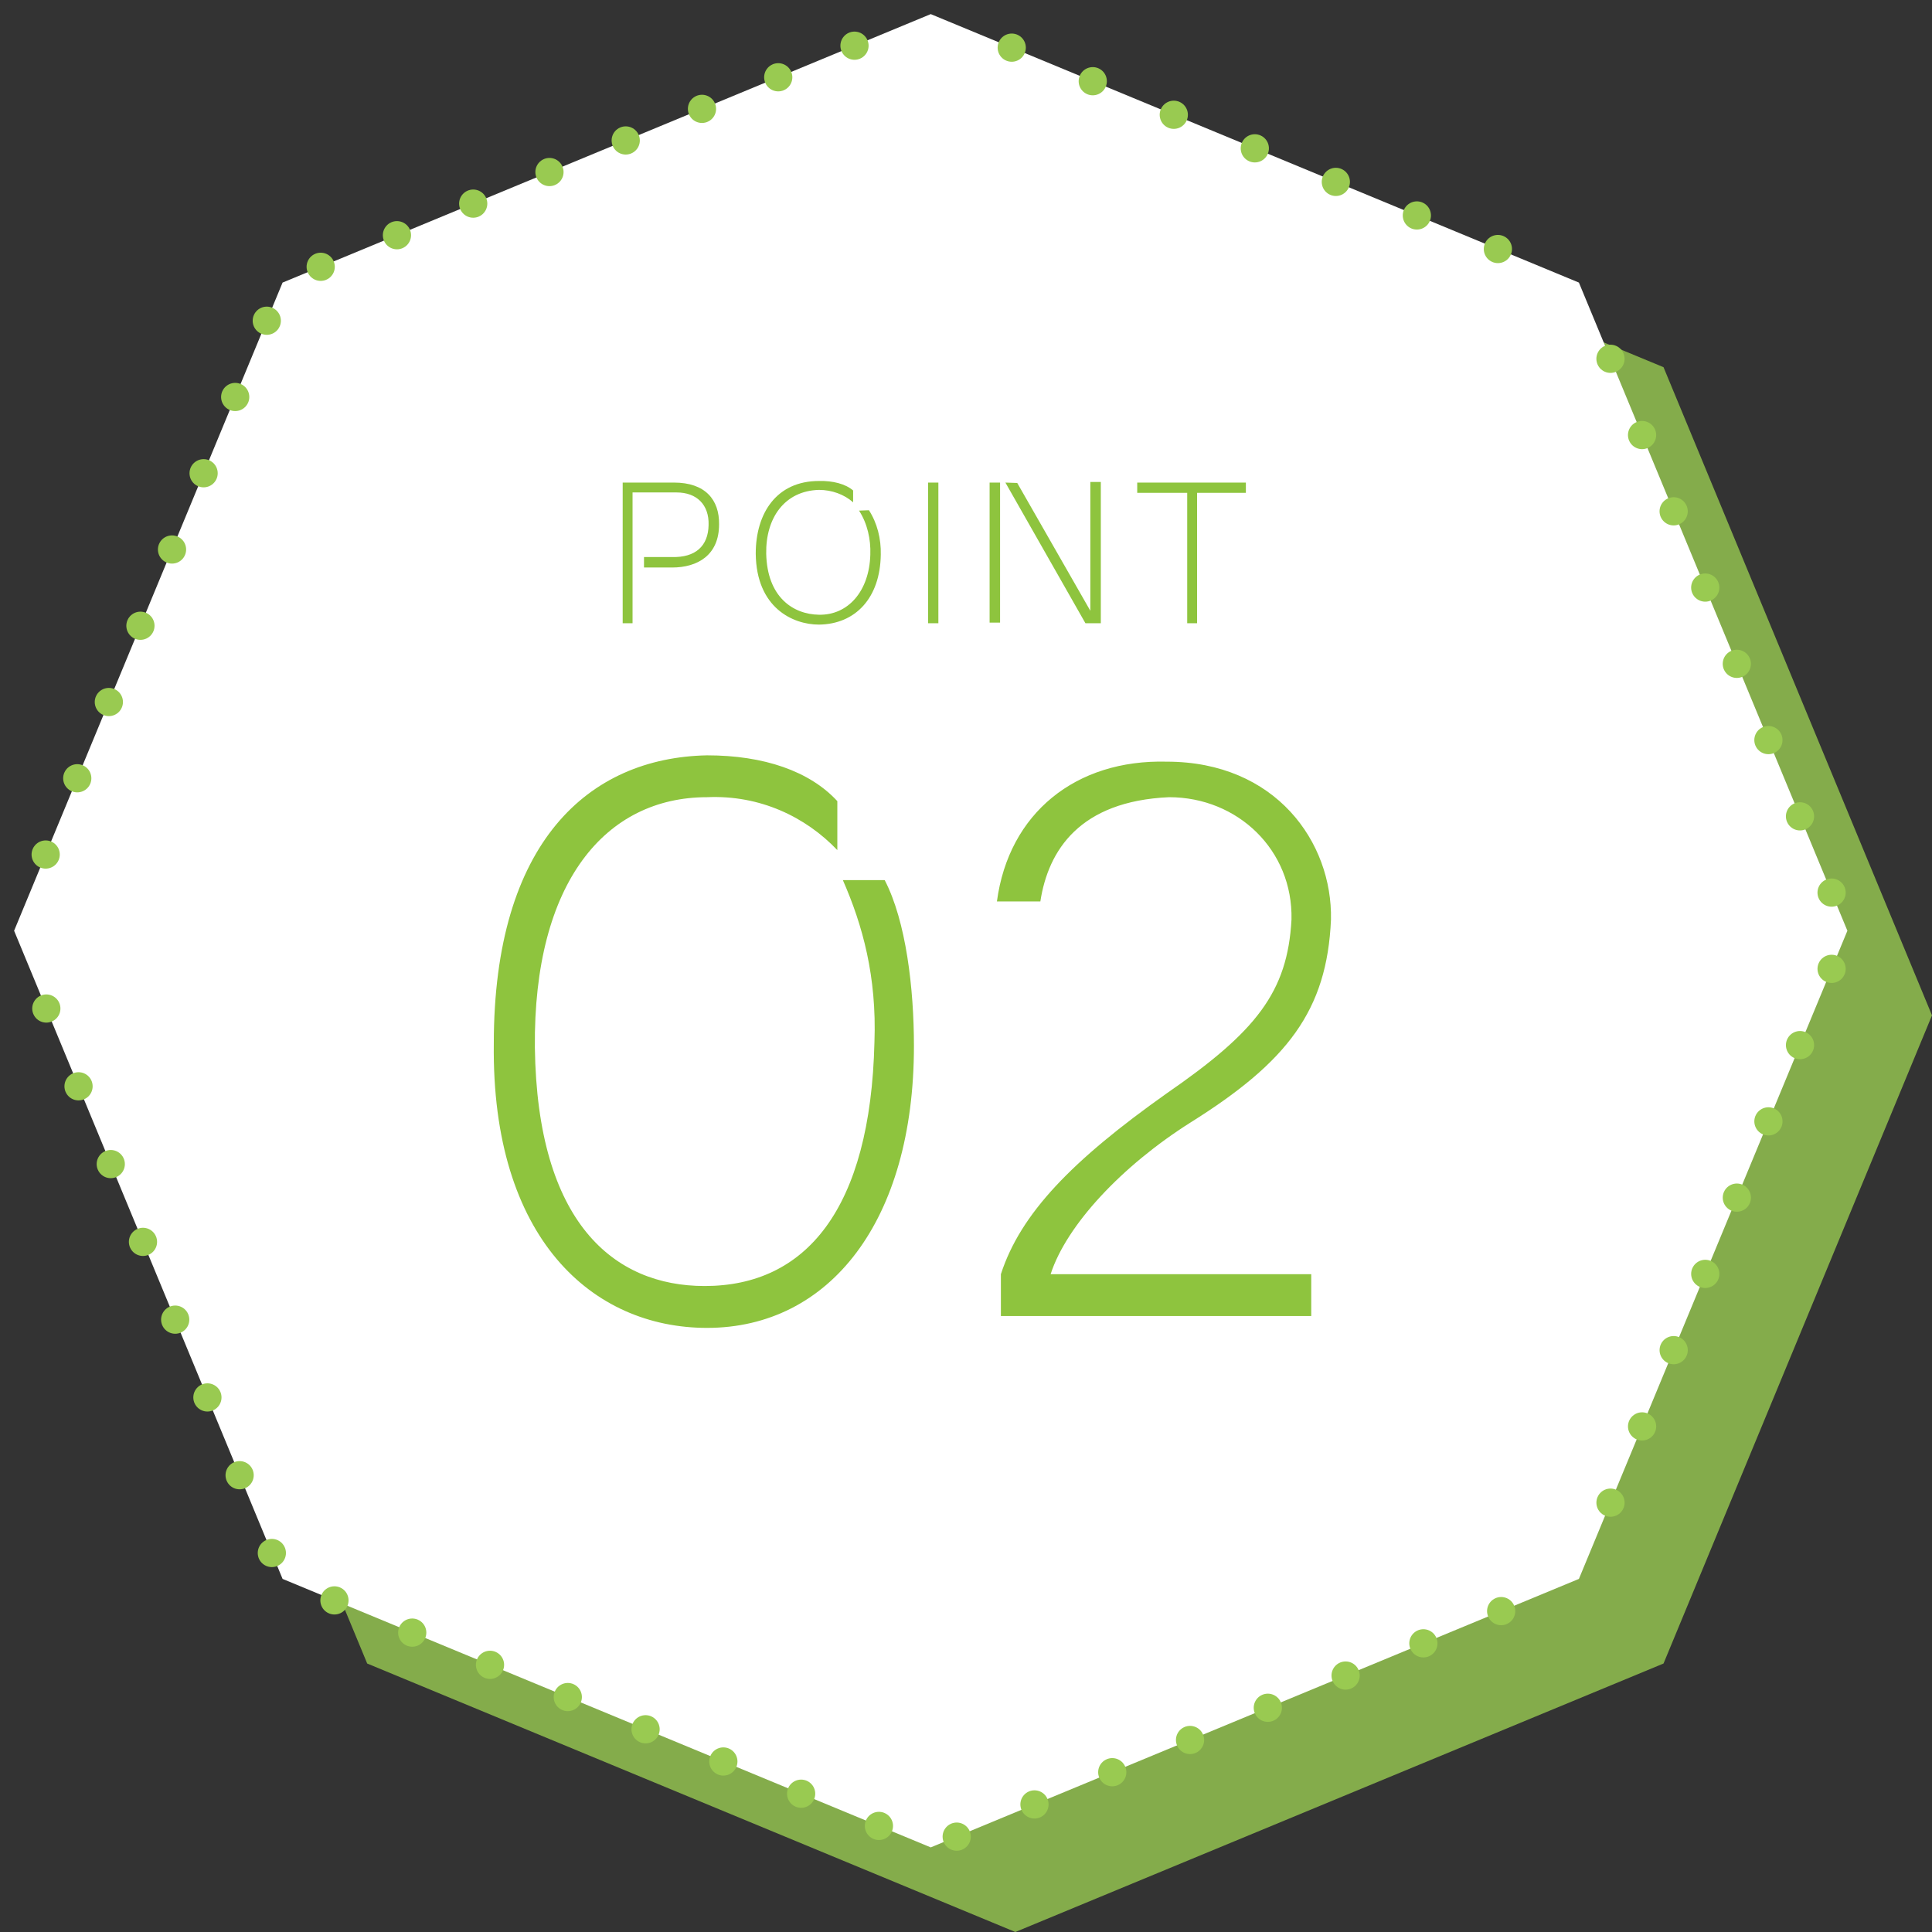 <svg id="_レイヤー_2" data-name="レイヤー 2" xmlns="http://www.w3.org/2000/svg" width="137" height="137" viewBox="0 0 137 137"><rect x="0" y="0" width="137" height="137" fill="#333333" stroke="none"/><defs><style>.cls-1{stroke-dasharray:0 0 0 5.853;fill:none;stroke:#99ca51;stroke-linecap:round;stroke-linejoin:round;stroke-width:2px}</style></defs><g id="_レイヤー_1-2" data-name="レイヤー 1"><path fill="#99ca51" opacity=".8" d="M72 7L26.038 26.038 7 72l19.038 45.962L72 137l45.962-19.038L137 72l-19.038-45.962L72 7z"/><path fill="#fff" d="M66 1L20.038 20.038 1 66l19.038 45.962L66 131l45.962-19.038L131 66l-19.038-45.962L66 1z"/><path class="cls-1" d="M60.593 3.24L20.038 20.038 2.12 63.296"/><path stroke-dasharray="0 0 0 5.97" fill="none" stroke="#99ca51" stroke-linecap="round" stroke-linejoin="round" stroke-width="2" d="M3.285 71.515l16.753 40.447L66 131l43.204-17.896"/><path class="cls-1" d="M114.202 106.555L131 66l-17.918-43.258"/><path stroke-dasharray="0 0 0 6.219" fill="none" stroke="#99ca51" stroke-linecap="round" stroke-linejoin="round" stroke-width="2" d="M106.217 17.658L68.873 2.19"/><path d="M62.735 62.41c1.513 2.912 2.073 7.672 2.073 11.76 0 12.432-5.993 19.992-14.672 19.992-8.12 0-15.288-6.329-15.12-20.16 0-14.28 6.72-20.272 15.12-20.44 4.031 0 7.28 1.12 9.24 3.248v3.472c-2.24-2.352-5.488-3.92-9.24-3.752-7.168 0-12.32 5.991-12.208 17.752.168 12.432 5.6 16.911 12.04 16.911 7.168 0 11.76-5.431 12.04-17.303.168-4.648-.84-8.288-2.24-11.48h2.967zm11.766 27.944h18.48v2.968H70.974v-2.968c1.399-4.312 5.04-8.064 11.76-12.824 6.328-4.368 8.567-7.168 8.847-12.32.112-4.928-3.808-8.68-8.68-8.68-6.328.28-8.568 3.752-9.128 7.392h-3.08c.84-6.272 5.6-10.08 12.04-9.912 7.728 0 11.76 5.712 11.648 11.2-.28 6.44-3.08 10.08-9.968 14.392-4.872 3.08-8.792 7.28-9.912 10.752zM50.99 37.189c0 2.171-1.513 3.054-3.334 3.054h-1.989V39.5h1.99c1.652.042 2.563-.77 2.59-2.269.043-1.442-.84-2.311-2.268-2.311h-3.124v9.273h-.7V34.22h3.641c2.214 0 3.222 1.218 3.194 2.969zm10.627-1.009c.588.91.868 2.032.84 3.152-.042 3.068-1.793 4.93-4.384 4.959-1.85 0-4.44-1.19-4.483-5.029 0-2.871 1.471-5.155 4.483-5.155.98-.027 1.89.21 2.423.673v.84c-.63-.56-1.513-.882-2.423-.882-2.451.07-3.782 2.003-3.74 4.524.07 3.068 1.89 4.3 3.74 4.329 2.073.042 3.572-1.681 3.642-4.259.042-1.092-.21-2.213-.799-3.124l.7-.027zm4.195-1.96h.729v9.973h-.729V34.22zm5.104 9.93h-.742v-9.93h.742v9.93zm6.052.043l-5.674-9.973.84.028 5.183 9.063v-9.133h.743v10.015h-1.092zm3.674-9.973h7.704v.728h-3.46v9.245h-.7v-9.245h-3.544v-.728z" fill="#8ec43e"/></g></svg>